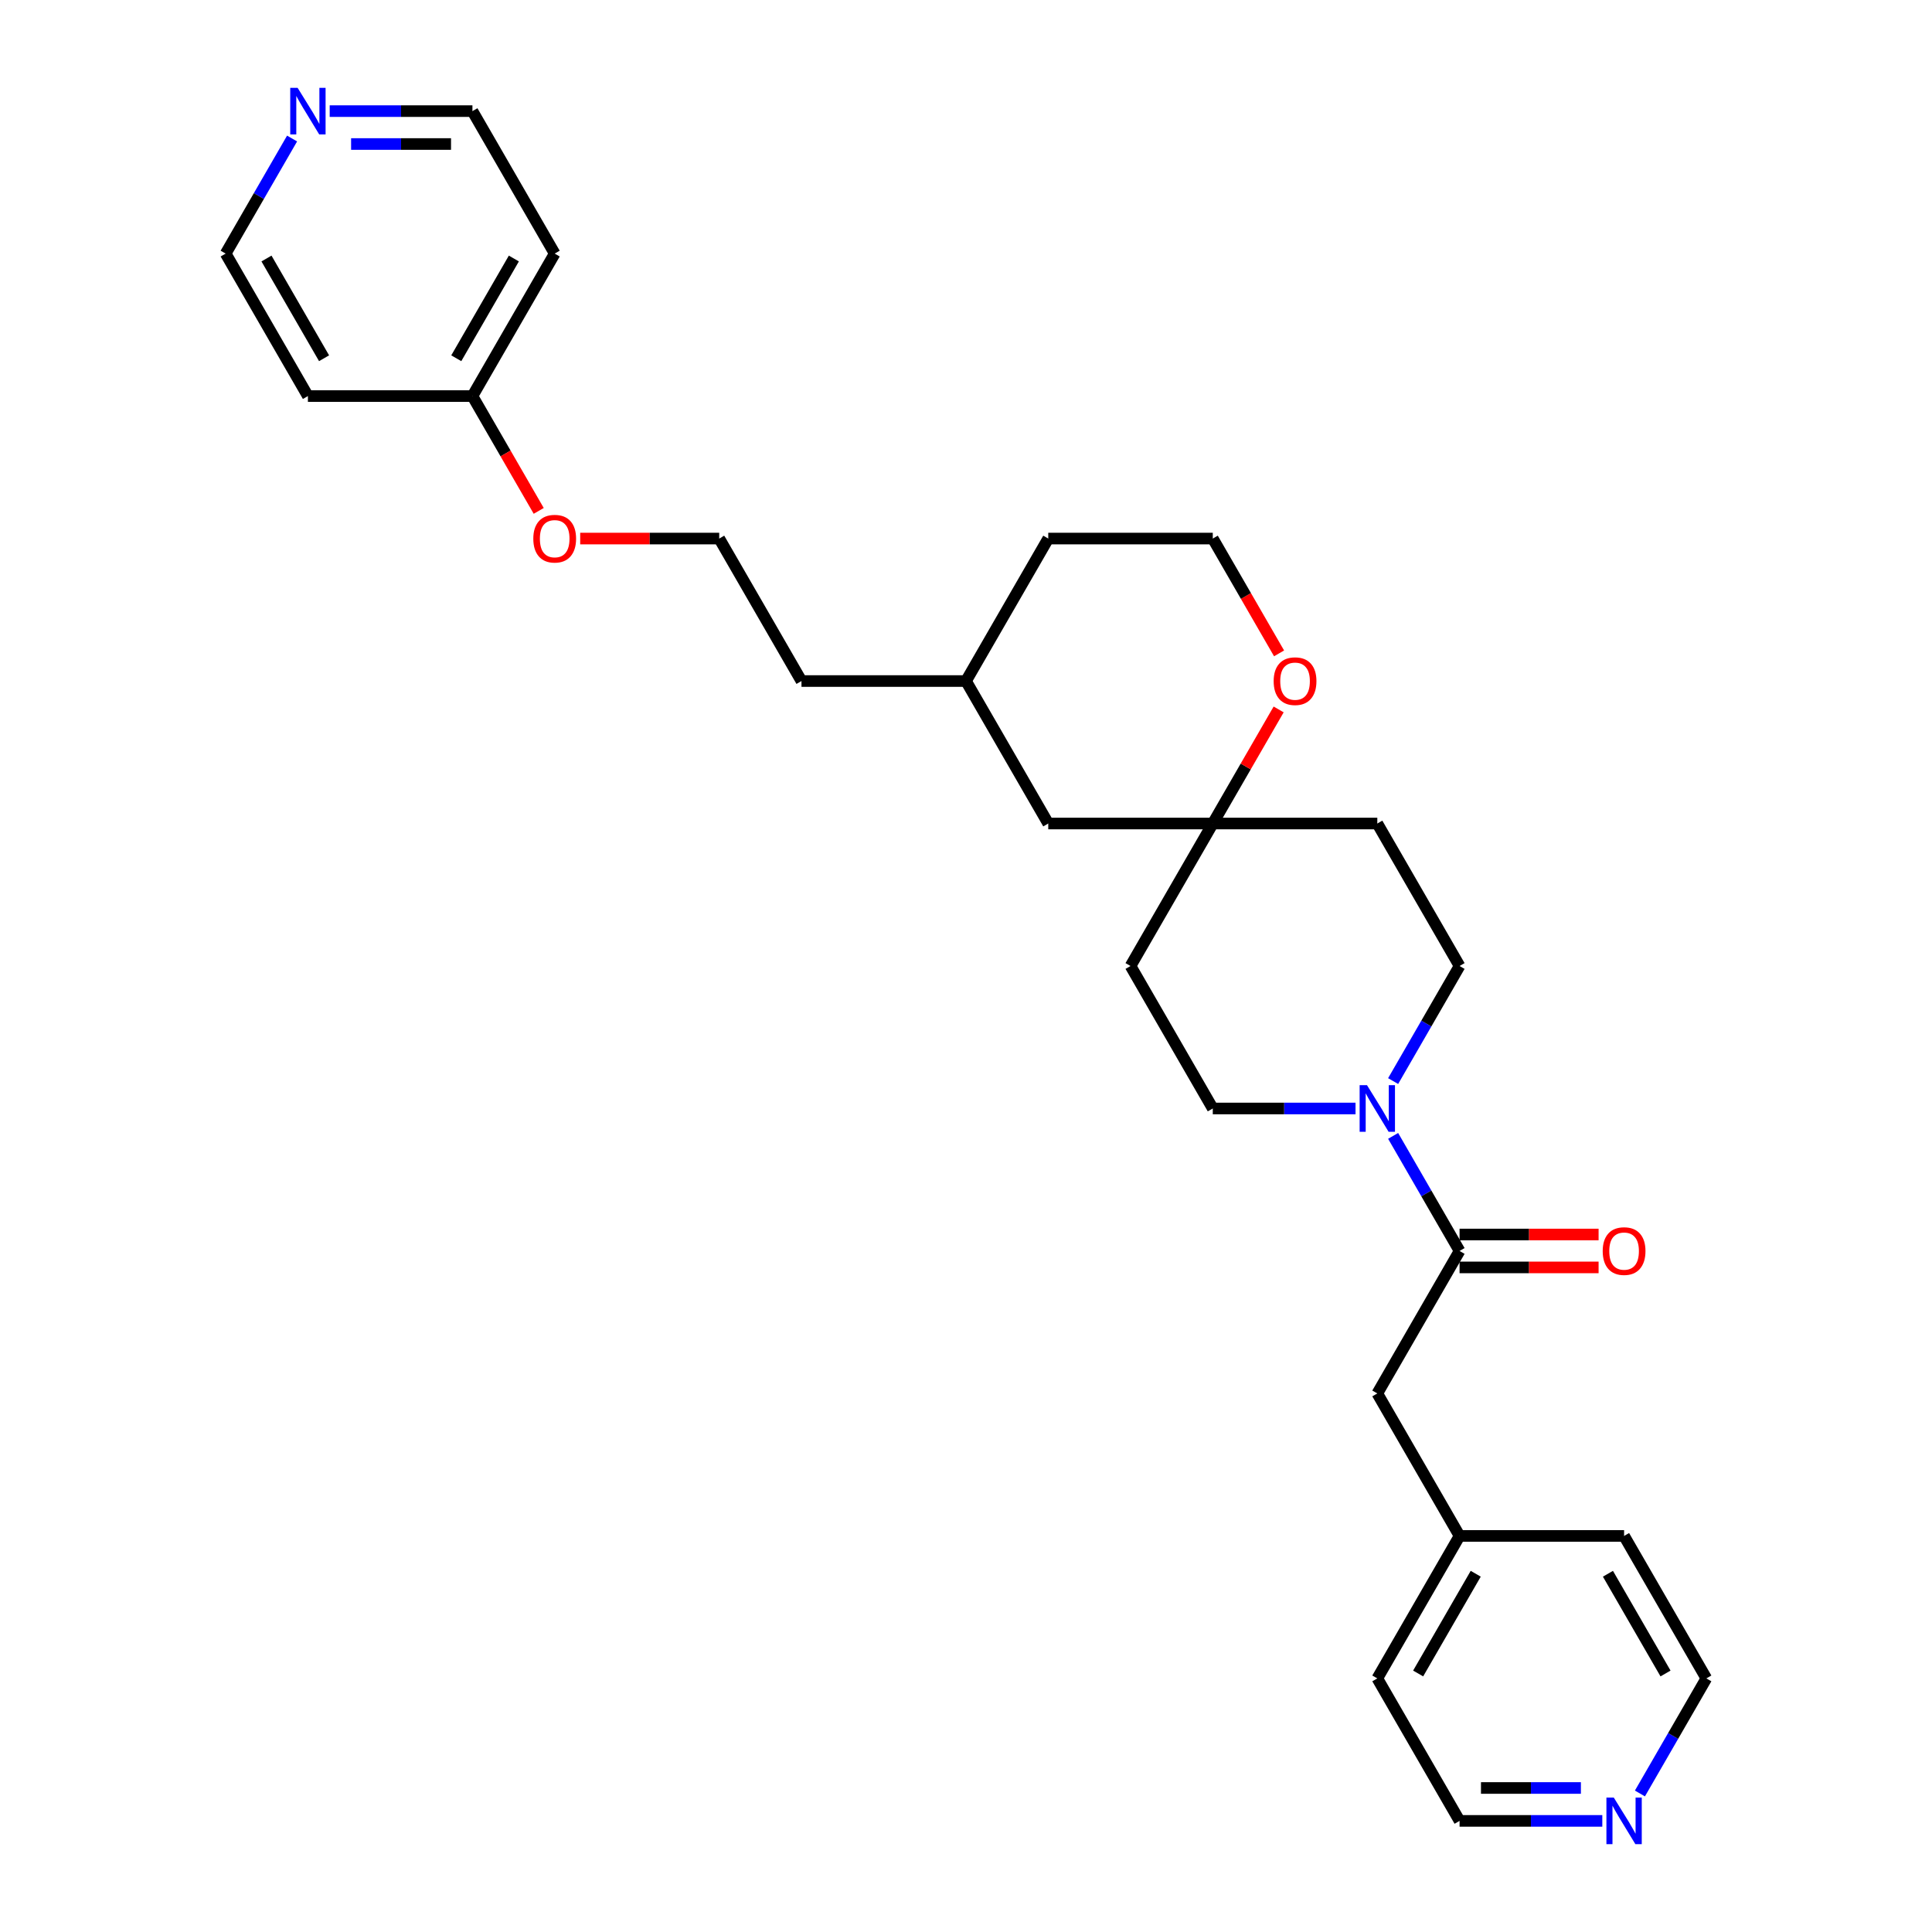 <?xml version='1.0' encoding='iso-8859-1'?>
<svg version='1.1' baseProfile='full'
              xmlns='http://www.w3.org/2000/svg'
                      xmlns:rdkit='http://www.rdkit.org/xml'
                      xmlns:xlink='http://www.w3.org/1999/xlink'
                  xml:space='preserve'
width='1000px' height='1000px' viewBox='0 0 1000 1000'>
<!-- END OF HEADER -->
<rect style='opacity:1.0;fill:#FFFFFF;stroke:none' width='1000' height='1000' x='0' y='0'> </rect>
<path class='bond-0' d='M 721.083,587.935 L 738.276,617.715' style='fill:none;fill-rule:evenodd;stroke:#0000FF;stroke-width:6px;stroke-linecap:butt;stroke-linejoin:miter;stroke-opacity:1' />
<path class='bond-0' d='M 738.276,617.715 L 755.47,647.496' style='fill:none;fill-rule:evenodd;stroke:#000000;stroke-width:6px;stroke-linecap:butt;stroke-linejoin:miter;stroke-opacity:1' />
<path class='bond-3' d='M 721.083,559.561 L 738.276,529.78' style='fill:none;fill-rule:evenodd;stroke:#0000FF;stroke-width:6px;stroke-linecap:butt;stroke-linejoin:miter;stroke-opacity:1' />
<path class='bond-3' d='M 738.276,529.78 L 755.47,500' style='fill:none;fill-rule:evenodd;stroke:#000000;stroke-width:6px;stroke-linecap:butt;stroke-linejoin:miter;stroke-opacity:1' />
<path class='bond-4' d='M 701.617,573.748 L 664.676,573.748' style='fill:none;fill-rule:evenodd;stroke:#0000FF;stroke-width:6px;stroke-linecap:butt;stroke-linejoin:miter;stroke-opacity:1' />
<path class='bond-4' d='M 664.676,573.748 L 627.735,573.748' style='fill:none;fill-rule:evenodd;stroke:#000000;stroke-width:6px;stroke-linecap:butt;stroke-linejoin:miter;stroke-opacity:1' />
<path class='bond-2' d='M 755.47,647.496 L 712.892,721.244' style='fill:none;fill-rule:evenodd;stroke:#000000;stroke-width:6px;stroke-linecap:butt;stroke-linejoin:miter;stroke-opacity:1' />
<path class='bond-6' d='M 755.47,656.011 L 791.449,656.011' style='fill:none;fill-rule:evenodd;stroke:#000000;stroke-width:6px;stroke-linecap:butt;stroke-linejoin:miter;stroke-opacity:1' />
<path class='bond-6' d='M 791.449,656.011 L 827.428,656.011' style='fill:none;fill-rule:evenodd;stroke:#FF0000;stroke-width:6px;stroke-linecap:butt;stroke-linejoin:miter;stroke-opacity:1' />
<path class='bond-6' d='M 755.47,638.98 L 791.449,638.98' style='fill:none;fill-rule:evenodd;stroke:#000000;stroke-width:6px;stroke-linecap:butt;stroke-linejoin:miter;stroke-opacity:1' />
<path class='bond-6' d='M 791.449,638.98 L 827.428,638.98' style='fill:none;fill-rule:evenodd;stroke:#FF0000;stroke-width:6px;stroke-linecap:butt;stroke-linejoin:miter;stroke-opacity:1' />
<path class='bond-1' d='M 627.735,426.252 L 585.157,500' style='fill:none;fill-rule:evenodd;stroke:#000000;stroke-width:6px;stroke-linecap:butt;stroke-linejoin:miter;stroke-opacity:1' />
<path class='bond-5' d='M 627.735,426.252 L 644.781,396.727' style='fill:none;fill-rule:evenodd;stroke:#000000;stroke-width:6px;stroke-linecap:butt;stroke-linejoin:miter;stroke-opacity:1' />
<path class='bond-5' d='M 644.781,396.727 L 661.828,367.202' style='fill:none;fill-rule:evenodd;stroke:#FF0000;stroke-width:6px;stroke-linecap:butt;stroke-linejoin:miter;stroke-opacity:1' />
<path class='bond-11' d='M 627.735,426.252 L 542.578,426.252' style='fill:none;fill-rule:evenodd;stroke:#000000;stroke-width:6px;stroke-linecap:butt;stroke-linejoin:miter;stroke-opacity:1' />
<path class='bond-28' d='M 627.735,426.252 L 712.892,426.252' style='fill:none;fill-rule:evenodd;stroke:#000000;stroke-width:6px;stroke-linecap:butt;stroke-linejoin:miter;stroke-opacity:1' />
<path class='bond-13' d='M 712.892,721.244 L 755.47,794.992' style='fill:none;fill-rule:evenodd;stroke:#000000;stroke-width:6px;stroke-linecap:butt;stroke-linejoin:miter;stroke-opacity:1' />
<path class='bond-7' d='M 755.47,500 L 712.892,426.252' style='fill:none;fill-rule:evenodd;stroke:#000000;stroke-width:6px;stroke-linecap:butt;stroke-linejoin:miter;stroke-opacity:1' />
<path class='bond-8' d='M 627.735,573.748 L 585.157,500' style='fill:none;fill-rule:evenodd;stroke:#000000;stroke-width:6px;stroke-linecap:butt;stroke-linejoin:miter;stroke-opacity:1' />
<path class='bond-14' d='M 662.044,338.181 L 644.889,308.469' style='fill:none;fill-rule:evenodd;stroke:#FF0000;stroke-width:6px;stroke-linecap:butt;stroke-linejoin:miter;stroke-opacity:1' />
<path class='bond-14' d='M 644.889,308.469 L 627.735,278.756' style='fill:none;fill-rule:evenodd;stroke:#000000;stroke-width:6px;stroke-linecap:butt;stroke-linejoin:miter;stroke-opacity:1' />
<path class='bond-9' d='M 170.648,57.513 L 207.589,57.513' style='fill:none;fill-rule:evenodd;stroke:#0000FF;stroke-width:6px;stroke-linecap:butt;stroke-linejoin:miter;stroke-opacity:1' />
<path class='bond-9' d='M 207.589,57.513 L 244.53,57.513' style='fill:none;fill-rule:evenodd;stroke:#000000;stroke-width:6px;stroke-linecap:butt;stroke-linejoin:miter;stroke-opacity:1' />
<path class='bond-9' d='M 181.73,74.544 L 207.589,74.544' style='fill:none;fill-rule:evenodd;stroke:#0000FF;stroke-width:6px;stroke-linecap:butt;stroke-linejoin:miter;stroke-opacity:1' />
<path class='bond-9' d='M 207.589,74.544 L 233.448,74.544' style='fill:none;fill-rule:evenodd;stroke:#000000;stroke-width:6px;stroke-linecap:butt;stroke-linejoin:miter;stroke-opacity:1' />
<path class='bond-31' d='M 151.182,71.7 L 133.988,101.48' style='fill:none;fill-rule:evenodd;stroke:#0000FF;stroke-width:6px;stroke-linecap:butt;stroke-linejoin:miter;stroke-opacity:1' />
<path class='bond-31' d='M 133.988,101.48 L 116.795,131.261' style='fill:none;fill-rule:evenodd;stroke:#000000;stroke-width:6px;stroke-linecap:butt;stroke-linejoin:miter;stroke-opacity:1' />
<path class='bond-10' d='M 829.352,942.487 L 792.411,942.487' style='fill:none;fill-rule:evenodd;stroke:#0000FF;stroke-width:6px;stroke-linecap:butt;stroke-linejoin:miter;stroke-opacity:1' />
<path class='bond-10' d='M 792.411,942.487 L 755.47,942.487' style='fill:none;fill-rule:evenodd;stroke:#000000;stroke-width:6px;stroke-linecap:butt;stroke-linejoin:miter;stroke-opacity:1' />
<path class='bond-10' d='M 818.27,925.456 L 792.411,925.456' style='fill:none;fill-rule:evenodd;stroke:#0000FF;stroke-width:6px;stroke-linecap:butt;stroke-linejoin:miter;stroke-opacity:1' />
<path class='bond-10' d='M 792.411,925.456 L 766.552,925.456' style='fill:none;fill-rule:evenodd;stroke:#000000;stroke-width:6px;stroke-linecap:butt;stroke-linejoin:miter;stroke-opacity:1' />
<path class='bond-29' d='M 848.818,928.3 L 866.012,898.52' style='fill:none;fill-rule:evenodd;stroke:#0000FF;stroke-width:6px;stroke-linecap:butt;stroke-linejoin:miter;stroke-opacity:1' />
<path class='bond-29' d='M 866.012,898.52 L 883.205,868.739' style='fill:none;fill-rule:evenodd;stroke:#000000;stroke-width:6px;stroke-linecap:butt;stroke-linejoin:miter;stroke-opacity:1' />
<path class='bond-19' d='M 542.578,426.252 L 500,352.504' style='fill:none;fill-rule:evenodd;stroke:#000000;stroke-width:6px;stroke-linecap:butt;stroke-linejoin:miter;stroke-opacity:1' />
<path class='bond-12' d='M 244.53,205.008 L 261.684,234.721' style='fill:none;fill-rule:evenodd;stroke:#000000;stroke-width:6px;stroke-linecap:butt;stroke-linejoin:miter;stroke-opacity:1' />
<path class='bond-12' d='M 261.684,234.721 L 278.839,264.433' style='fill:none;fill-rule:evenodd;stroke:#FF0000;stroke-width:6px;stroke-linecap:butt;stroke-linejoin:miter;stroke-opacity:1' />
<path class='bond-15' d='M 244.53,205.008 L 159.373,205.008' style='fill:none;fill-rule:evenodd;stroke:#000000;stroke-width:6px;stroke-linecap:butt;stroke-linejoin:miter;stroke-opacity:1' />
<path class='bond-16' d='M 244.53,205.008 L 287.108,131.261' style='fill:none;fill-rule:evenodd;stroke:#000000;stroke-width:6px;stroke-linecap:butt;stroke-linejoin:miter;stroke-opacity:1' />
<path class='bond-16' d='M 236.167,185.431 L 265.972,133.807' style='fill:none;fill-rule:evenodd;stroke:#000000;stroke-width:6px;stroke-linecap:butt;stroke-linejoin:miter;stroke-opacity:1' />
<path class='bond-26' d='M 755.47,794.992 L 840.627,794.992' style='fill:none;fill-rule:evenodd;stroke:#000000;stroke-width:6px;stroke-linecap:butt;stroke-linejoin:miter;stroke-opacity:1' />
<path class='bond-27' d='M 755.47,794.992 L 712.892,868.739' style='fill:none;fill-rule:evenodd;stroke:#000000;stroke-width:6px;stroke-linecap:butt;stroke-linejoin:miter;stroke-opacity:1' />
<path class='bond-27' d='M 763.833,814.569 L 734.028,866.193' style='fill:none;fill-rule:evenodd;stroke:#000000;stroke-width:6px;stroke-linecap:butt;stroke-linejoin:miter;stroke-opacity:1' />
<path class='bond-30' d='M 627.735,278.756 L 542.578,278.756' style='fill:none;fill-rule:evenodd;stroke:#000000;stroke-width:6px;stroke-linecap:butt;stroke-linejoin:miter;stroke-opacity:1' />
<path class='bond-21' d='M 159.373,205.008 L 116.795,131.261' style='fill:none;fill-rule:evenodd;stroke:#000000;stroke-width:6px;stroke-linecap:butt;stroke-linejoin:miter;stroke-opacity:1' />
<path class='bond-21' d='M 167.736,185.431 L 137.931,133.807' style='fill:none;fill-rule:evenodd;stroke:#000000;stroke-width:6px;stroke-linecap:butt;stroke-linejoin:miter;stroke-opacity:1' />
<path class='bond-20' d='M 287.108,131.261 L 244.53,57.513' style='fill:none;fill-rule:evenodd;stroke:#000000;stroke-width:6px;stroke-linecap:butt;stroke-linejoin:miter;stroke-opacity:1' />
<path class='bond-17' d='M 300.308,278.756 L 336.286,278.756' style='fill:none;fill-rule:evenodd;stroke:#FF0000;stroke-width:6px;stroke-linecap:butt;stroke-linejoin:miter;stroke-opacity:1' />
<path class='bond-17' d='M 336.286,278.756 L 372.265,278.756' style='fill:none;fill-rule:evenodd;stroke:#000000;stroke-width:6px;stroke-linecap:butt;stroke-linejoin:miter;stroke-opacity:1' />
<path class='bond-18' d='M 372.265,278.756 L 414.843,352.504' style='fill:none;fill-rule:evenodd;stroke:#000000;stroke-width:6px;stroke-linecap:butt;stroke-linejoin:miter;stroke-opacity:1' />
<path class='bond-24' d='M 500,352.504 L 414.843,352.504' style='fill:none;fill-rule:evenodd;stroke:#000000;stroke-width:6px;stroke-linecap:butt;stroke-linejoin:miter;stroke-opacity:1' />
<path class='bond-25' d='M 500,352.504 L 542.578,278.756' style='fill:none;fill-rule:evenodd;stroke:#000000;stroke-width:6px;stroke-linecap:butt;stroke-linejoin:miter;stroke-opacity:1' />
<path class='bond-22' d='M 755.47,942.487 L 712.892,868.739' style='fill:none;fill-rule:evenodd;stroke:#000000;stroke-width:6px;stroke-linecap:butt;stroke-linejoin:miter;stroke-opacity:1' />
<path class='bond-23' d='M 883.205,868.739 L 840.627,794.992' style='fill:none;fill-rule:evenodd;stroke:#000000;stroke-width:6px;stroke-linecap:butt;stroke-linejoin:miter;stroke-opacity:1' />
<path class='bond-23' d='M 862.069,866.193 L 832.264,814.569' style='fill:none;fill-rule:evenodd;stroke:#000000;stroke-width:6px;stroke-linecap:butt;stroke-linejoin:miter;stroke-opacity:1' />
<path  class='atom-0' d='M 707.561 561.69
L 715.464 574.463
Q 716.247 575.724, 717.507 578.006
Q 718.768 580.288, 718.836 580.424
L 718.836 561.69
L 722.038 561.69
L 722.038 585.806
L 718.734 585.806
L 710.252 571.84
Q 709.264 570.205, 708.208 568.332
Q 707.186 566.458, 706.88 565.879
L 706.88 585.806
L 703.746 585.806
L 703.746 561.69
L 707.561 561.69
' fill='#0000FF'/>
<path  class='atom-6' d='M 659.243 352.572
Q 659.243 346.782, 662.104 343.546
Q 664.966 340.31, 670.313 340.31
Q 675.661 340.31, 678.523 343.546
Q 681.384 346.782, 681.384 352.572
Q 681.384 358.431, 678.488 361.769
Q 675.593 365.073, 670.313 365.073
Q 665 365.073, 662.104 361.769
Q 659.243 358.465, 659.243 352.572
M 670.313 362.348
Q 673.992 362.348, 675.968 359.896
Q 677.978 357.409, 677.978 352.572
Q 677.978 347.838, 675.968 345.453
Q 673.992 343.035, 670.313 343.035
Q 666.635 343.035, 664.625 345.419
Q 662.649 347.804, 662.649 352.572
Q 662.649 357.443, 664.625 359.896
Q 666.635 362.348, 670.313 362.348
' fill='#FF0000'/>
<path  class='atom-7' d='M 829.556 647.564
Q 829.556 641.773, 832.418 638.537
Q 835.279 635.301, 840.627 635.301
Q 845.975 635.301, 848.836 638.537
Q 851.697 641.773, 851.697 647.564
Q 851.697 653.423, 848.802 656.761
Q 845.907 660.065, 840.627 660.065
Q 835.313 660.065, 832.418 656.761
Q 829.556 653.457, 829.556 647.564
M 840.627 657.34
Q 844.306 657.34, 846.281 654.887
Q 848.291 652.401, 848.291 647.564
Q 848.291 642.829, 846.281 640.445
Q 844.306 638.026, 840.627 638.026
Q 836.948 638.026, 834.938 640.411
Q 832.963 642.795, 832.963 647.564
Q 832.963 652.435, 834.938 654.887
Q 836.948 657.34, 840.627 657.34
' fill='#FF0000'/>
<path  class='atom-10' d='M 154.042 45.455
L 161.945 58.228
Q 162.728 59.488, 163.989 61.771
Q 165.249 64.053, 165.317 64.189
L 165.317 45.455
L 168.519 45.455
L 168.519 69.571
L 165.215 69.571
L 156.733 55.605
Q 155.745 53.97, 154.69 52.097
Q 153.668 50.223, 153.361 49.644
L 153.361 69.571
L 150.227 69.571
L 150.227 45.455
L 154.042 45.455
' fill='#0000FF'/>
<path  class='atom-11' d='M 835.296 930.429
L 843.199 943.203
Q 843.982 944.463, 845.242 946.745
Q 846.503 949.027, 846.571 949.164
L 846.571 930.429
L 849.773 930.429
L 849.773 954.545
L 846.469 954.545
L 837.987 940.58
Q 836.999 938.945, 835.943 937.071
Q 834.921 935.198, 834.615 934.619
L 834.615 954.545
L 831.481 954.545
L 831.481 930.429
L 835.296 930.429
' fill='#0000FF'/>
<path  class='atom-18' d='M 276.038 278.824
Q 276.038 273.034, 278.899 269.798
Q 281.76 266.562, 287.108 266.562
Q 292.456 266.562, 295.317 269.798
Q 298.179 273.034, 298.179 278.824
Q 298.179 284.683, 295.283 288.021
Q 292.388 291.325, 287.108 291.325
Q 281.794 291.325, 278.899 288.021
Q 276.038 284.717, 276.038 278.824
M 287.108 288.6
Q 290.787 288.6, 292.763 286.148
Q 294.772 283.661, 294.772 278.824
Q 294.772 274.09, 292.763 271.705
Q 290.787 269.287, 287.108 269.287
Q 283.429 269.287, 281.42 271.671
Q 279.444 274.056, 279.444 278.824
Q 279.444 283.695, 281.42 286.148
Q 283.429 288.6, 287.108 288.6
' fill='#FF0000'/>
</svg>
